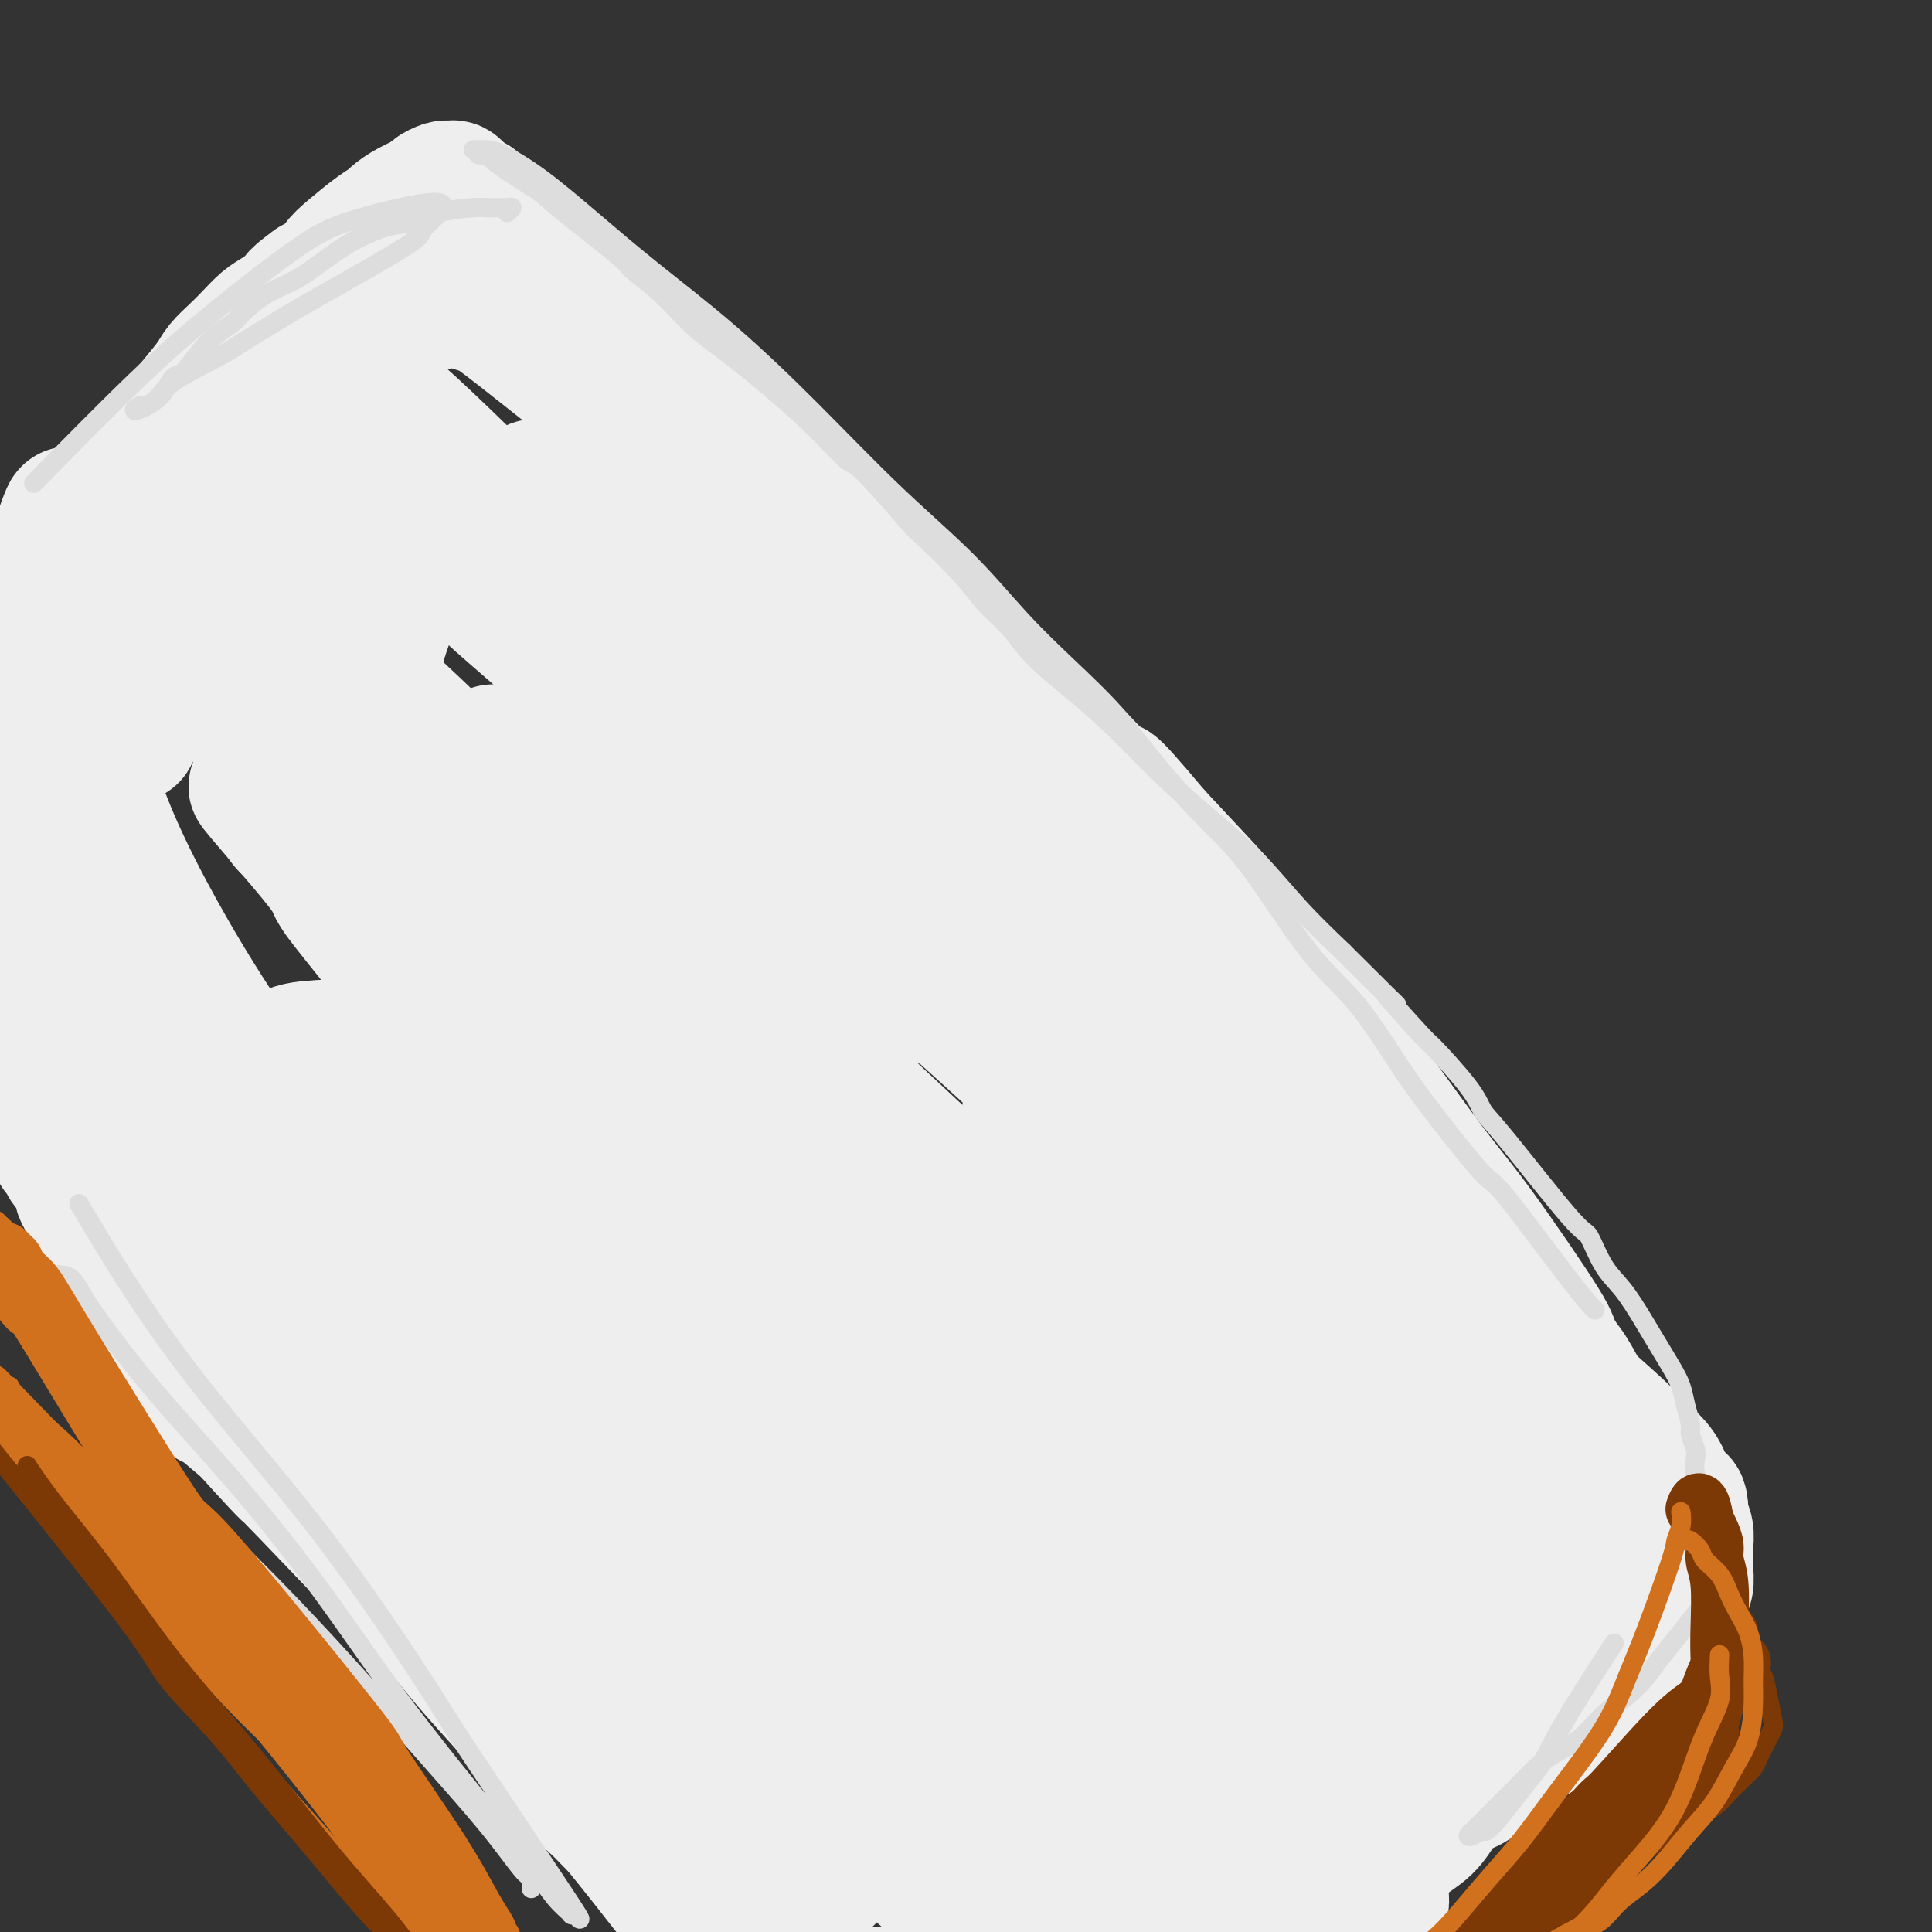 <svg viewBox='0 0 400 400' version='1.1' xmlns='http://www.w3.org/2000/svg' xmlns:xlink='http://www.w3.org/1999/xlink'><rect x="0" y="0" width="400" height="400" fill="#333333" stroke="none"/><g fill='none' stroke='#EEEEEE' stroke-width='28' stroke-linecap='round' stroke-linejoin='round'><path d='M164,118c0.291,0.403 0.582,0.806 1,1c0.418,0.194 0.962,0.180 2,1c1.038,0.820 2.569,2.473 8,7c5.431,4.527 14.761,11.927 21,17c6.239,5.073 9.386,7.819 14,12c4.614,4.181 10.695,9.799 14,13c3.305,3.201 3.834,3.986 7,7c3.166,3.014 8.969,8.258 12,11c3.031,2.742 3.292,2.983 5,5c1.708,2.017 4.865,5.808 8,9c3.135,3.192 6.247,5.783 9,9c2.753,3.217 5.145,7.060 8,10c2.855,2.940 6.173,4.977 10,9c3.827,4.023 8.162,10.030 11,14c2.838,3.970 4.180,5.902 6,8c1.820,2.098 4.118,4.363 6,7c1.882,2.637 3.346,5.645 5,8c1.654,2.355 3.497,4.057 5,6c1.503,1.943 2.666,4.126 4,6c1.334,1.874 2.837,3.439 4,5c1.163,1.561 1.984,3.118 3,5c1.016,1.882 2.226,4.090 3,6c0.774,1.910 1.110,3.523 2,5c0.890,1.477 2.332,2.818 3,4c0.668,1.182 0.560,2.203 1,3c0.440,0.797 1.427,1.368 2,2c0.573,0.632 0.731,1.324 1,2c0.269,0.676 0.648,1.336 1,2c0.352,0.664 0.676,1.332 1,2'/><path d='M341,314c2.564,5.148 0.473,2.519 0,2c-0.473,-0.519 0.673,1.073 1,2c0.327,0.927 -0.165,1.188 0,2c0.165,0.812 0.988,2.174 1,3c0.012,0.826 -0.786,1.117 -1,2c-0.214,0.883 0.155,2.359 0,3c-0.155,0.641 -0.833,0.447 -2,2c-1.167,1.553 -2.821,4.854 -4,7c-1.179,2.146 -1.883,3.137 -3,4c-1.117,0.863 -2.647,1.599 -4,3c-1.353,1.401 -2.529,3.466 -4,5c-1.471,1.534 -3.236,2.536 -5,4c-1.764,1.464 -3.525,3.389 -5,5c-1.475,1.611 -2.664,2.907 -4,4c-1.336,1.093 -2.819,1.983 -4,3c-1.181,1.017 -2.060,2.160 -3,3c-0.940,0.840 -1.943,1.377 -3,2c-1.057,0.623 -2.170,1.333 -3,2c-0.830,0.667 -1.378,1.292 -2,2c-0.622,0.708 -1.318,1.500 -2,2c-0.682,0.500 -1.350,0.708 -2,1c-0.650,0.292 -1.283,0.669 -2,1c-0.717,0.331 -1.518,0.616 -2,1c-0.482,0.384 -0.646,0.868 -1,1c-0.354,0.132 -0.899,-0.088 -1,0c-0.101,0.088 0.242,0.485 0,1c-0.242,0.515 -1.069,1.147 -1,1c0.069,-0.147 1.035,-1.074 2,-2'/><path d='M287,380c0.385,-0.446 0.349,-0.560 1,-1c0.651,-0.440 1.989,-1.204 3,-2c1.011,-0.796 1.695,-1.623 3,-3c1.305,-1.377 3.231,-3.306 5,-5c1.769,-1.694 3.381,-3.155 5,-5c1.619,-1.845 3.244,-4.074 5,-6c1.756,-1.926 3.643,-3.548 5,-5c1.357,-1.452 2.183,-2.733 4,-5c1.817,-2.267 4.623,-5.518 6,-7c1.377,-1.482 1.325,-1.194 2,-2c0.675,-0.806 2.079,-2.704 3,-4c0.921,-1.296 1.360,-1.988 2,-3c0.640,-1.012 1.482,-2.342 2,-3c0.518,-0.658 0.714,-0.643 1,-1c0.286,-0.357 0.664,-1.086 1,-2c0.336,-0.914 0.631,-2.015 1,-3c0.369,-0.985 0.813,-1.855 1,-3c0.187,-1.145 0.119,-2.563 0,-4c-0.119,-1.437 -0.287,-2.891 -1,-5c-0.713,-2.109 -1.970,-4.872 -3,-8c-1.030,-3.128 -1.833,-6.619 -4,-11c-2.167,-4.381 -5.698,-9.651 -7,-12c-1.302,-2.349 -0.375,-1.778 -3,-6c-2.625,-4.222 -8.801,-13.239 -13,-19c-4.199,-5.761 -6.421,-8.268 -10,-13c-3.579,-4.732 -8.516,-11.689 -11,-15c-2.484,-3.311 -2.517,-2.976 -6,-7c-3.483,-4.024 -10.418,-12.409 -15,-18c-4.582,-5.591 -6.810,-8.390 -8,-10c-1.190,-1.610 -1.340,-2.031 -4,-5c-2.660,-2.969 -7.830,-8.484 -13,-14'/><path d='M239,173c-11.932,-14.244 -8.262,-8.855 -9,-9c-0.738,-0.145 -5.883,-5.823 -10,-10c-4.117,-4.177 -7.205,-6.853 -11,-10c-3.795,-3.147 -8.296,-6.764 -10,-8c-1.704,-1.236 -0.610,-0.091 -5,-4c-4.390,-3.909 -14.265,-12.874 -18,-16c-3.735,-3.126 -1.329,-0.415 -4,-3c-2.671,-2.585 -10.420,-10.467 -14,-14c-3.580,-3.533 -2.991,-2.718 -3,-3c-0.009,-0.282 -0.616,-1.662 -2,-3c-1.384,-1.338 -3.545,-2.634 -5,-4c-1.455,-1.366 -2.203,-2.804 -3,-4c-0.797,-1.196 -1.642,-2.152 -3,-3c-1.358,-0.848 -3.229,-1.588 -4,-2c-0.771,-0.412 -0.444,-0.496 -1,-1c-0.556,-0.504 -1.997,-1.429 -3,-2c-1.003,-0.571 -1.568,-0.788 -2,-1c-0.432,-0.212 -0.730,-0.419 -1,-1c-0.270,-0.581 -0.511,-1.536 -1,-2c-0.489,-0.464 -1.224,-0.438 -2,-1c-0.776,-0.562 -1.591,-1.711 -2,-2c-0.409,-0.289 -0.410,0.284 -1,0c-0.590,-0.284 -1.768,-1.423 -2,-2c-0.232,-0.577 0.482,-0.591 0,-1c-0.482,-0.409 -2.160,-1.213 -3,-2c-0.840,-0.787 -0.841,-1.556 -1,-2c-0.159,-0.444 -0.476,-0.562 -1,-1c-0.524,-0.438 -1.257,-1.195 -2,-2c-0.743,-0.805 -1.498,-1.659 -2,-2c-0.502,-0.341 -0.751,-0.171 -1,0'/><path d='M113,58c-19.770,-18.069 -6.196,-5.740 -2,-2c4.196,3.740 -0.987,-1.109 -3,-3c-2.013,-1.891 -0.855,-0.823 -1,-1c-0.145,-0.177 -1.592,-1.601 -2,-2c-0.408,-0.399 0.224,0.225 0,0c-0.224,-0.225 -1.302,-1.298 -2,-2c-0.698,-0.702 -1.014,-1.032 -1,-1c0.014,0.032 0.358,0.425 0,0c-0.358,-0.425 -1.419,-1.668 -2,-2c-0.581,-0.332 -0.680,0.248 -1,0c-0.320,-0.248 -0.859,-1.324 -1,-2c-0.141,-0.676 0.116,-0.951 0,-1c-0.116,-0.049 -0.605,0.127 -1,0c-0.395,-0.127 -0.698,-0.555 -1,-1c-0.302,-0.445 -0.605,-0.905 -1,-1c-0.395,-0.095 -0.884,0.174 -1,0c-0.116,-0.174 0.140,-0.790 0,-1c-0.140,-0.210 -0.677,-0.012 -1,0c-0.323,0.012 -0.433,-0.162 -1,0c-0.567,0.162 -1.590,0.659 -2,1c-0.410,0.341 -0.208,0.526 -1,1c-0.792,0.474 -2.578,1.236 -4,2c-1.422,0.764 -2.479,1.531 -3,2c-0.521,0.469 -0.504,0.639 -1,1c-0.496,0.361 -1.503,0.912 -3,2c-1.497,1.088 -3.484,2.714 -5,4c-1.516,1.286 -2.562,2.231 -3,3c-0.438,0.769 -0.268,1.363 -1,2c-0.732,0.637 -2.366,1.319 -4,2'/><path d='M65,59c-4.961,3.614 -2.865,2.648 -3,3c-0.135,0.352 -2.502,2.023 -4,3c-1.498,0.977 -2.129,1.260 -3,2c-0.871,0.740 -1.983,1.936 -3,3c-1.017,1.064 -1.941,1.995 -3,3c-1.059,1.005 -2.254,2.085 -3,3c-0.746,0.915 -1.045,1.664 -2,3c-0.955,1.336 -2.567,3.260 -4,5c-1.433,1.740 -2.688,3.297 -3,4c-0.312,0.703 0.319,0.552 0,1c-0.319,0.448 -1.588,1.495 -2,2c-0.412,0.505 0.032,0.466 0,1c-0.032,0.534 -0.541,1.639 -1,2c-0.459,0.361 -0.867,-0.022 -1,0c-0.133,0.022 0.008,0.448 0,1c-0.008,0.552 -0.167,1.229 0,1c0.167,-0.229 0.658,-1.365 1,-2c0.342,-0.635 0.536,-0.771 1,-1c0.464,-0.229 1.200,-0.553 2,-1c0.800,-0.447 1.664,-1.017 3,-2c1.336,-0.983 3.143,-2.378 5,-4c1.857,-1.622 3.763,-3.471 6,-5c2.237,-1.529 4.806,-2.740 7,-4c2.194,-1.260 4.014,-2.570 6,-4c1.986,-1.430 4.139,-2.980 6,-4c1.861,-1.020 3.431,-1.510 5,-2'/><path d='M75,67c7.513,-4.581 5.796,-2.534 6,-2c0.204,0.534 2.329,-0.446 4,-1c1.671,-0.554 2.887,-0.681 4,-1c1.113,-0.319 2.121,-0.829 3,-1c0.879,-0.171 1.627,-0.003 2,0c0.373,0.003 0.371,-0.159 1,0c0.629,0.159 1.891,0.640 3,1c1.109,0.360 2.066,0.598 3,1c0.934,0.402 1.846,0.969 7,5c5.154,4.031 14.551,11.527 24,19c9.449,7.473 18.952,14.924 28,23c9.048,8.076 17.642,16.776 26,26c8.358,9.224 16.482,18.972 24,28c7.518,9.028 14.431,17.336 21,26c6.569,8.664 12.793,17.682 19,26c6.207,8.318 12.398,15.935 18,23c5.602,7.065 10.614,13.578 15,19c4.386,5.422 8.145,9.753 11,13c2.855,3.247 4.805,5.412 7,8c2.195,2.588 4.634,5.600 6,7c1.366,1.400 1.660,1.188 3,3c1.340,1.812 3.727,5.649 5,8c1.273,2.351 1.434,3.216 2,4c0.566,0.784 1.539,1.488 2,2c0.461,0.512 0.411,0.834 0,1c-0.411,0.166 -1.183,0.176 -3,-1c-1.817,-1.176 -4.680,-3.539 -10,-9c-5.320,-5.461 -13.096,-14.020 -22,-23c-8.904,-8.980 -18.936,-18.379 -29,-28c-10.064,-9.621 -20.161,-19.463 -29,-28c-8.839,-8.537 -16.419,-15.768 -24,-23'/><path d='M202,193c-21.612,-20.374 -17.141,-15.810 -17,-16c0.141,-0.190 -4.047,-5.134 -6,-7c-1.953,-1.866 -1.671,-0.654 -1,0c0.671,0.654 1.731,0.751 4,3c2.269,2.249 5.747,6.652 12,13c6.253,6.348 15.279,14.643 25,24c9.721,9.357 20.135,19.776 31,31c10.865,11.224 22.181,23.254 31,33c8.819,9.746 15.141,17.207 21,25c5.859,7.793 11.257,15.916 13,19c1.743,3.084 -0.167,1.129 -2,0c-1.833,-1.129 -3.589,-1.432 -6,-3c-2.411,-1.568 -5.478,-4.402 -10,-9c-4.522,-4.598 -10.499,-10.961 -17,-17c-6.501,-6.039 -13.525,-11.753 -21,-19c-7.475,-7.247 -15.399,-16.028 -20,-20c-4.601,-3.972 -5.878,-3.136 -10,-6c-4.122,-2.864 -11.089,-9.430 -14,-12c-2.911,-2.570 -1.766,-1.146 -1,0c0.766,1.146 1.153,2.013 3,4c1.847,1.987 5.152,5.094 11,11c5.848,5.906 14.237,14.610 23,23c8.763,8.390 17.898,16.467 26,26c8.102,9.533 15.169,20.524 19,26c3.831,5.476 4.425,5.438 6,8c1.575,2.562 4.129,7.725 5,10c0.871,2.275 0.058,1.661 -1,1c-1.058,-0.661 -2.362,-1.370 -6,-4c-3.638,-2.630 -9.611,-7.180 -15,-12c-5.389,-4.820 -10.195,-9.910 -15,-15'/><path d='M270,310c-9.016,-7.464 -13.056,-11.123 -18,-16c-4.944,-4.877 -10.791,-10.971 -16,-16c-5.209,-5.029 -9.780,-8.993 -12,-11c-2.220,-2.007 -2.090,-2.056 -2,-2c0.090,0.056 0.138,0.218 1,1c0.862,0.782 2.537,2.184 6,5c3.463,2.816 8.712,7.047 19,17c10.288,9.953 25.613,25.628 33,33c7.387,7.372 6.836,6.442 10,10c3.164,3.558 10.045,11.604 14,16c3.955,4.396 4.985,5.143 5,6c0.015,0.857 -0.986,1.826 -2,2c-1.014,0.174 -2.040,-0.445 -7,-4c-4.960,-3.555 -13.852,-10.046 -19,-14c-5.148,-3.954 -6.550,-5.369 -11,-9c-4.450,-3.631 -11.947,-9.476 -24,-18c-12.053,-8.524 -28.662,-19.728 -36,-25c-7.338,-5.272 -5.406,-4.612 -7,-5c-1.594,-0.388 -6.713,-1.824 -9,-3c-2.287,-1.176 -1.740,-2.091 0,0c1.740,2.091 4.675,7.187 6,9c1.325,1.813 1.040,0.341 7,7c5.960,6.659 18.164,21.447 27,31c8.836,9.553 14.305,13.871 19,19c4.695,5.129 8.615,11.071 11,15c2.385,3.929 3.233,5.846 4,7c0.767,1.154 1.453,1.547 1,1c-0.453,-0.547 -2.045,-2.032 -2,-2c0.045,0.032 1.727,1.581 -1,-2c-2.727,-3.581 -9.864,-12.290 -17,-21'/><path d='M250,341c-3.774,-4.762 -3.710,-4.668 -8,-9c-4.290,-4.332 -12.935,-13.089 -21,-21c-8.065,-7.911 -15.551,-14.975 -22,-21c-6.449,-6.025 -11.862,-11.012 -15,-14c-3.138,-2.988 -4.001,-3.977 -4,-4c0.001,-0.023 0.865,0.920 3,3c2.135,2.080 5.540,5.298 12,12c6.460,6.702 15.974,16.890 26,27c10.026,10.110 20.564,20.144 29,30c8.436,9.856 14.770,19.535 20,27c5.230,7.465 9.357,12.717 12,16c2.643,3.283 3.804,4.598 4,6c0.196,1.402 -0.573,2.893 -2,3c-1.427,0.107 -3.513,-1.169 -6,-3c-2.487,-1.831 -5.375,-4.218 -11,-9c-5.625,-4.782 -13.986,-11.960 -22,-19c-8.014,-7.040 -15.682,-13.942 -24,-22c-8.318,-8.058 -17.287,-17.272 -27,-26c-9.713,-8.728 -20.172,-16.970 -29,-24c-8.828,-7.030 -16.027,-12.847 -20,-16c-3.973,-3.153 -4.721,-3.643 -5,-4c-0.279,-0.357 -0.089,-0.581 1,0c1.089,0.581 3.075,1.966 7,5c3.925,3.034 9.787,7.717 17,14c7.213,6.283 15.778,14.165 25,23c9.222,8.835 19.102,18.622 27,28c7.898,9.378 13.815,18.347 18,25c4.185,6.653 6.637,10.989 8,13c1.363,2.011 1.636,1.695 1,1c-0.636,-0.695 -2.182,-1.770 -5,-4c-2.818,-2.230 -6.909,-5.615 -11,-9'/><path d='M228,369c-5.835,-5.273 -12.924,-12.457 -21,-20c-8.076,-7.543 -17.141,-15.445 -26,-23c-8.859,-7.555 -17.514,-14.765 -24,-20c-6.486,-5.235 -10.804,-8.497 -13,-10c-2.196,-1.503 -2.270,-1.248 -3,-2c-0.730,-0.752 -2.116,-2.513 0,-1c2.116,1.513 7.735,6.299 11,9c3.265,2.701 4.176,3.317 8,6c3.824,2.683 10.562,7.433 19,15c8.438,7.567 18.576,17.950 25,25c6.424,7.050 9.134,10.766 11,13c1.866,2.234 2.887,2.986 3,3c0.113,0.014 -0.682,-0.710 -1,-1c-0.318,-0.290 -0.159,-0.145 0,0'/><path d='M285,364c0.118,0.773 0.236,1.546 0,2c-0.236,0.454 -0.824,0.590 -1,1c-0.176,0.410 0.062,1.095 0,2c-0.062,0.905 -0.424,2.031 -1,3c-0.576,0.969 -1.366,1.783 -2,3c-0.634,1.217 -1.113,2.839 -2,4c-0.887,1.161 -2.184,1.861 -3,3c-0.816,1.139 -1.151,2.717 -2,4c-0.849,1.283 -2.211,2.270 -3,3c-0.789,0.730 -1.005,1.203 -2,2c-0.995,0.797 -2.768,1.919 -4,3c-1.232,1.081 -1.923,2.120 -3,3c-1.077,0.880 -2.542,1.602 -4,2c-1.458,0.398 -2.910,0.474 -4,1c-1.090,0.526 -1.819,1.504 -3,2c-1.181,0.496 -2.814,0.510 -4,1c-1.186,0.490 -1.925,1.456 -3,2c-1.075,0.544 -2.486,0.667 -4,1c-1.514,0.333 -3.131,0.878 -4,1c-0.869,0.122 -0.991,-0.177 -2,0c-1.009,0.177 -2.904,0.832 -4,1c-1.096,0.168 -1.393,-0.151 -2,0c-0.607,0.151 -1.525,0.772 -2,1c-0.475,0.228 -0.509,0.064 -1,0c-0.491,-0.064 -1.441,-0.027 -2,0c-0.559,0.027 -0.727,0.046 -1,0c-0.273,-0.046 -0.649,-0.156 -1,0c-0.351,0.156 -0.675,0.578 -1,1'/><path d='M220,410c-6.719,2.007 -2.518,0.524 -1,0c1.518,-0.524 0.351,-0.088 0,0c-0.351,0.088 0.112,-0.173 0,0c-0.112,0.173 -0.801,0.779 -1,1c-0.199,0.221 0.090,0.056 0,0c-0.090,-0.056 -0.560,-0.005 -1,0c-0.440,0.005 -0.849,-0.037 -1,0c-0.151,0.037 -0.043,0.153 0,0c0.043,-0.153 0.022,-0.577 0,-1'/><path d='M216,410c-0.866,0.000 -1.031,0.000 -1,0c0.031,0.000 0.260,-0.000 0,0c-0.260,0.000 -1.008,0.000 -1,0c0.008,0.000 0.771,0.000 1,0c0.229,0.000 -0.078,0.000 0,0c0.078,0.000 0.539,0.000 1,0'/><path d='M216,410c0.016,0.223 0.056,0.781 0,1c-0.056,0.219 -0.207,0.097 0,0c0.207,-0.097 0.774,-0.171 1,0c0.226,0.171 0.113,0.585 0,1'/><path d='M217,412c0.393,0.293 0.875,0.026 1,0c0.125,-0.026 -0.106,0.189 0,0c0.106,-0.189 0.549,-0.782 1,-1c0.451,-0.218 0.908,-0.059 1,0c0.092,0.059 -0.182,0.020 0,0c0.182,-0.020 0.819,-0.019 1,0c0.181,0.019 -0.096,0.057 0,0c0.096,-0.057 0.564,-0.208 1,0c0.436,0.208 0.839,0.774 1,1c0.161,0.226 0.081,0.113 0,0'/><path d='M223,412c1.118,-0.047 0.911,-0.165 1,0c0.089,0.165 0.472,0.611 1,1c0.528,0.389 1.201,0.720 2,1c0.799,0.280 1.725,0.509 3,1c1.275,0.491 2.898,1.243 4,2c1.102,0.757 1.683,1.519 4,2c2.317,0.481 6.369,0.680 8,1c1.631,0.320 0.842,0.762 1,1c0.158,0.238 1.264,0.271 2,0c0.736,-0.271 1.100,-0.846 2,-1c0.900,-0.154 2.334,0.112 3,0c0.666,-0.112 0.563,-0.604 1,-1c0.437,-0.396 1.412,-0.698 2,-1c0.588,-0.302 0.788,-0.606 1,-1c0.212,-0.394 0.437,-0.879 1,-1c0.563,-0.121 1.465,0.123 2,0c0.535,-0.123 0.705,-0.611 1,-1c0.295,-0.389 0.717,-0.678 1,-1c0.283,-0.322 0.428,-0.676 1,-1c0.572,-0.324 1.572,-0.619 2,-1c0.428,-0.381 0.283,-0.849 1,-2c0.717,-1.151 2.295,-2.985 3,-4c0.705,-1.015 0.536,-1.211 1,-2c0.464,-0.789 1.562,-2.171 2,-3c0.438,-0.829 0.217,-1.106 1,-2c0.783,-0.894 2.571,-2.405 4,-4c1.429,-1.595 2.500,-3.276 3,-4c0.500,-0.724 0.429,-0.493 1,-1c0.571,-0.507 1.786,-1.754 3,-3'/><path d='M285,387c3.911,-4.664 4.688,-4.825 5,-5c0.312,-0.175 0.160,-0.364 1,-1c0.840,-0.636 2.674,-1.720 4,-3c1.326,-1.280 2.144,-2.756 3,-4c0.856,-1.244 1.749,-2.257 3,-3c1.251,-0.743 2.860,-1.215 4,-2c1.140,-0.785 1.810,-1.883 3,-3c1.190,-1.117 2.899,-2.252 4,-3c1.101,-0.748 1.593,-1.107 3,-2c1.407,-0.893 3.728,-2.320 5,-3c1.272,-0.680 1.495,-0.614 2,-1c0.505,-0.386 1.294,-1.224 2,-2c0.706,-0.776 1.330,-1.488 2,-2c0.670,-0.512 1.387,-0.822 2,-1c0.613,-0.178 1.123,-0.222 2,-1c0.877,-0.778 2.121,-2.290 3,-3c0.879,-0.710 1.391,-0.618 2,-1c0.609,-0.382 1.313,-1.237 2,-2c0.687,-0.763 1.358,-1.432 2,-2c0.642,-0.568 1.257,-1.034 2,-2c0.743,-0.966 1.614,-2.432 2,-3c0.386,-0.568 0.285,-0.238 1,-1c0.715,-0.762 2.244,-2.617 3,-4c0.756,-1.383 0.738,-2.295 1,-3c0.262,-0.705 0.803,-1.204 1,-2c0.197,-0.796 0.049,-1.890 0,-3c-0.049,-1.110 0.001,-2.237 0,-3c-0.001,-0.763 -0.052,-1.163 0,-2c0.052,-0.837 0.206,-2.110 0,-3c-0.206,-0.890 -0.773,-1.397 -1,-2c-0.227,-0.603 -0.113,-1.301 0,-2'/><path d='M348,313c-0.122,-2.951 -0.428,-1.828 -1,-2c-0.572,-0.172 -1.411,-1.640 -2,-3c-0.589,-1.360 -0.927,-2.611 -2,-4c-1.073,-1.389 -2.880,-2.917 -4,-4c-1.120,-1.083 -1.554,-1.721 -4,-4c-2.446,-2.279 -6.906,-6.200 -9,-8c-2.094,-1.800 -1.824,-1.481 -3,-3c-1.176,-1.519 -3.799,-4.877 -6,-7c-2.201,-2.123 -3.979,-3.013 -8,-6c-4.021,-2.987 -10.284,-8.073 -13,-10c-2.716,-1.927 -1.886,-0.696 -5,-2c-3.114,-1.304 -10.172,-5.143 -15,-8c-4.828,-2.857 -7.425,-4.734 -9,-6c-1.575,-1.266 -2.127,-1.922 -4,-3c-1.873,-1.078 -5.066,-2.577 -9,-5c-3.934,-2.423 -8.607,-5.770 -12,-8c-3.393,-2.230 -5.504,-3.342 -8,-5c-2.496,-1.658 -5.376,-3.860 -7,-5c-1.624,-1.140 -1.991,-1.217 -3,-2c-1.009,-0.783 -2.659,-2.273 -4,-3c-1.341,-0.727 -2.371,-0.691 -3,-1c-0.629,-0.309 -0.857,-0.962 -1,-1c-0.143,-0.038 -0.203,0.539 0,1c0.203,0.461 0.668,0.806 1,1c0.332,0.194 0.531,0.236 1,1c0.469,0.764 1.209,2.249 3,4c1.791,1.751 4.635,3.768 8,8c3.365,4.232 7.252,10.678 15,23c7.748,12.322 19.357,30.521 25,40c5.643,9.479 5.322,10.240 5,11'/><path d='M274,302c6.507,12.817 7.773,19.358 7,26c-0.773,6.642 -3.585,13.383 -6,16c-2.415,2.617 -4.434,1.108 -8,-1c-3.566,-2.108 -8.680,-4.816 -16,-10c-7.320,-5.184 -16.846,-12.844 -26,-21c-9.154,-8.156 -17.935,-16.809 -26,-25c-8.065,-8.191 -15.416,-15.919 -21,-23c-5.584,-7.081 -9.403,-13.513 -12,-18c-2.597,-4.487 -3.971,-7.027 -5,-9c-1.029,-1.973 -1.713,-3.378 -2,-4c-0.287,-0.622 -0.177,-0.460 0,0c0.177,0.460 0.422,1.217 1,2c0.578,0.783 1.489,1.593 2,2c0.511,0.407 0.624,0.413 9,13c8.376,12.587 25.017,37.756 33,50c7.983,12.244 7.308,11.564 11,19c3.692,7.436 11.753,22.987 16,32c4.247,9.013 4.682,11.486 5,13c0.318,1.514 0.519,2.069 0,2c-0.519,-0.069 -1.758,-0.761 -3,-1c-1.242,-0.239 -2.488,-0.026 -4,-1c-1.512,-0.974 -3.289,-3.135 -4,-4c-0.711,-0.865 -0.355,-0.432 0,0'/><path d='M244,379c-0.344,0.379 -0.688,0.757 -1,1c-0.312,0.243 -0.593,0.350 -1,1c-0.407,0.650 -0.941,1.844 -2,3c-1.059,1.156 -2.644,2.273 -4,4c-1.356,1.727 -2.485,4.062 -4,6c-1.515,1.938 -3.418,3.478 -5,5c-1.582,1.522 -2.843,3.025 -4,4c-1.157,0.975 -2.211,1.423 -3,2c-0.789,0.577 -1.315,1.283 -2,2c-0.685,0.717 -1.530,1.446 -2,2c-0.470,0.554 -0.566,0.932 -1,1c-0.434,0.068 -1.207,-0.174 -2,0c-0.793,0.174 -1.606,0.765 -2,1c-0.394,0.235 -0.370,0.116 -1,0c-0.630,-0.116 -1.916,-0.227 -3,0c-1.084,0.227 -1.966,0.793 -3,1c-1.034,0.207 -2.219,0.054 -3,0c-0.781,-0.054 -1.157,-0.011 -2,0c-0.843,0.011 -2.151,-0.011 -3,0c-0.849,0.011 -1.239,0.056 -2,0c-0.761,-0.056 -1.895,-0.211 -3,0c-1.105,0.211 -2.183,0.789 -3,1c-0.817,0.211 -1.375,0.057 -2,0c-0.625,-0.057 -1.318,-0.015 -2,0c-0.682,0.015 -1.352,0.004 -2,0c-0.648,-0.004 -1.273,-0.001 -2,0c-0.727,0.001 -1.556,0.000 -2,0c-0.444,-0.000 -0.504,-0.000 -1,0c-0.496,0.000 -1.427,0.000 -2,0c-0.573,-0.000 -0.786,-0.000 -1,0'/><path d='M174,413c-6.693,0.600 -2.426,0.101 -1,0c1.426,-0.101 0.011,0.198 -1,0c-1.011,-0.198 -1.620,-0.891 -2,-1c-0.380,-0.109 -0.533,0.367 -1,0c-0.467,-0.367 -1.249,-1.576 -2,-2c-0.751,-0.424 -1.470,-0.064 -2,0c-0.530,0.064 -0.870,-0.170 -2,-1c-1.130,-0.830 -3.050,-2.257 -4,-3c-0.950,-0.743 -0.930,-0.804 -1,-1c-0.070,-0.196 -0.232,-0.529 -1,-1c-0.768,-0.471 -2.144,-1.081 -3,-2c-0.856,-0.919 -1.193,-2.148 -2,-3c-0.807,-0.852 -2.085,-1.327 -3,-2c-0.915,-0.673 -1.466,-1.545 -3,-3c-1.534,-1.455 -4.049,-3.492 -6,-5c-1.951,-1.508 -3.337,-2.486 -4,-3c-0.663,-0.514 -0.604,-0.564 -1,-1c-0.396,-0.436 -1.246,-1.257 -2,-2c-0.754,-0.743 -1.412,-1.408 -2,-2c-0.588,-0.592 -1.105,-1.110 -2,-2c-0.895,-0.890 -2.167,-2.150 -3,-3c-0.833,-0.850 -1.228,-1.288 -2,-2c-0.772,-0.712 -1.922,-1.698 -3,-3c-1.078,-1.302 -2.084,-2.921 -3,-4c-0.916,-1.079 -1.740,-1.619 -4,-4c-2.260,-2.381 -5.955,-6.603 -9,-10c-3.045,-3.397 -5.442,-5.971 -8,-9c-2.558,-3.029 -5.279,-6.515 -8,-10'/><path d='M89,334c-8.860,-9.799 -7.512,-8.296 -8,-9c-0.488,-0.704 -2.814,-3.614 -4,-5c-1.186,-1.386 -1.232,-1.247 -4,-4c-2.768,-2.753 -8.256,-8.397 -12,-12c-3.744,-3.603 -5.743,-5.166 -8,-7c-2.257,-1.834 -4.773,-3.940 -6,-5c-1.227,-1.060 -1.165,-1.073 -2,-2c-0.835,-0.927 -2.565,-2.769 -3,-3c-0.435,-0.231 0.427,1.148 1,2c0.573,0.852 0.859,1.178 1,1c0.141,-0.178 0.138,-0.861 5,3c4.862,3.861 14.589,12.266 21,18c6.411,5.734 9.504,8.796 15,15c5.496,6.204 13.394,15.548 17,20c3.606,4.452 2.920,4.012 8,10c5.080,5.988 15.925,18.405 21,24c5.075,5.595 4.381,4.369 6,6c1.619,1.631 5.553,6.119 9,10c3.447,3.881 6.409,7.155 9,10c2.591,2.845 4.812,5.261 7,8c2.188,2.739 4.343,5.800 6,8c1.657,2.200 2.817,3.537 4,5c1.183,1.463 2.389,3.052 3,4c0.611,0.948 0.626,1.255 1,2c0.374,0.745 1.107,1.927 1,2c-0.107,0.073 -1.053,-0.964 -2,-2'/><path d='M175,433c-0.456,-0.545 -0.596,-0.907 -2,-2c-1.404,-1.093 -4.073,-2.915 -8,-7c-3.927,-4.085 -9.112,-10.432 -12,-14c-2.888,-3.568 -3.478,-4.358 -7,-9c-3.522,-4.642 -9.975,-13.137 -18,-23c-8.025,-9.863 -17.620,-21.096 -23,-27c-5.380,-5.904 -6.544,-6.480 -14,-14c-7.456,-7.520 -21.205,-21.983 -27,-28c-5.795,-6.017 -3.637,-3.589 -5,-5c-1.363,-1.411 -6.246,-6.663 -10,-11c-3.754,-4.337 -6.379,-7.760 -9,-11c-2.621,-3.240 -5.237,-6.296 -7,-9c-1.763,-2.704 -2.673,-5.057 -4,-7c-1.327,-1.943 -3.073,-3.475 -4,-5c-0.927,-1.525 -1.036,-3.041 -2,-5c-0.964,-1.959 -2.783,-4.360 -4,-6c-1.217,-1.640 -1.832,-2.518 -2,-3c-0.168,-0.482 0.110,-0.567 0,-1c-0.110,-0.433 -0.608,-1.216 -1,-2c-0.392,-0.784 -0.678,-1.571 -1,-2c-0.322,-0.429 -0.678,-0.500 -1,-1c-0.322,-0.500 -0.608,-1.429 -1,-2c-0.392,-0.571 -0.890,-0.783 -1,-1c-0.110,-0.217 0.167,-0.440 0,-1c-0.167,-0.560 -0.777,-1.457 -1,-2c-0.223,-0.543 -0.060,-0.733 0,-1c0.060,-0.267 0.016,-0.610 0,-1c-0.016,-0.390 -0.005,-0.826 0,-1c0.005,-0.174 0.002,-0.087 0,0'/><path d='M11,232c-4.469,-7.913 -1.142,-2.695 0,-1c1.142,1.695 0.098,-0.134 0,-1c-0.098,-0.866 0.749,-0.769 1,-1c0.251,-0.231 -0.096,-0.790 0,-1c0.096,-0.210 0.635,-0.072 1,0c0.365,0.072 0.558,0.079 1,0c0.442,-0.079 1.135,-0.244 2,0c0.865,0.244 1.902,0.896 2,1c0.098,0.104 -0.742,-0.339 -1,-1c-0.258,-0.661 0.068,-1.539 0,-2c-0.068,-0.461 -0.528,-0.506 -1,-1c-0.472,-0.494 -0.956,-1.439 -1,-2c-0.044,-0.561 0.353,-0.740 0,-2c-0.353,-1.260 -1.457,-3.600 -2,-5c-0.543,-1.400 -0.526,-1.859 -1,-3c-0.474,-1.141 -1.440,-2.966 -2,-4c-0.560,-1.034 -0.714,-1.279 -1,-2c-0.286,-0.721 -0.704,-1.918 -1,-3c-0.296,-1.082 -0.472,-2.048 -1,-3c-0.528,-0.952 -1.409,-1.889 -2,-3c-0.591,-1.111 -0.890,-2.397 -1,-3c-0.110,-0.603 -0.029,-0.523 0,-1c0.029,-0.477 0.008,-1.512 0,-2c-0.008,-0.488 -0.002,-0.430 0,-1c0.002,-0.570 0.001,-1.769 0,-3c-0.001,-1.231 -0.000,-2.495 0,-4c0.000,-1.505 0.000,-3.253 0,-5'/><path d='M4,179c0.016,-3.773 0.057,-5.206 0,-7c-0.057,-1.794 -0.212,-3.950 0,-6c0.212,-2.050 0.793,-3.993 1,-6c0.207,-2.007 0.041,-4.078 0,-6c-0.041,-1.922 0.042,-3.696 0,-5c-0.042,-1.304 -0.208,-2.139 0,-4c0.208,-1.861 0.792,-4.749 1,-6c0.208,-1.251 0.042,-0.865 0,-1c-0.042,-0.135 0.040,-0.793 0,-2c-0.040,-1.207 -0.203,-2.965 0,-4c0.203,-1.035 0.772,-1.349 1,-2c0.228,-0.651 0.117,-1.640 0,-2c-0.117,-0.360 -0.239,-0.092 0,-1c0.239,-0.908 0.838,-2.991 1,-4c0.162,-1.009 -0.115,-0.942 0,-1c0.115,-0.058 0.622,-0.239 1,-1c0.378,-0.761 0.627,-2.100 1,-3c0.373,-0.900 0.869,-1.359 1,-2c0.131,-0.641 -0.105,-1.463 0,-2c0.105,-0.537 0.550,-0.789 1,-1c0.450,-0.211 0.905,-0.381 1,-1c0.095,-0.619 -0.171,-1.686 0,-2c0.171,-0.314 0.778,0.126 1,0c0.222,-0.126 0.060,-0.817 0,-1c-0.060,-0.183 -0.016,0.143 0,0c0.016,-0.143 0.005,-0.755 0,-1c-0.005,-0.245 -0.002,-0.122 0,0'/><path d='M14,108c1.060,-3.517 -0.289,-0.310 -1,2c-0.711,2.310 -0.783,3.723 -1,4c-0.217,0.277 -0.579,-0.583 -2,7c-1.421,7.583 -3.901,23.609 -5,33c-1.099,9.391 -0.817,12.147 -1,14c-0.183,1.853 -0.830,2.803 -1,3c-0.170,0.197 0.138,-0.358 0,1c-0.138,1.358 -0.723,4.628 -1,6c-0.277,1.372 -0.246,0.846 0,1c0.246,0.154 0.706,0.987 1,2c0.294,1.013 0.420,2.206 1,4c0.580,1.794 1.613,4.190 2,6c0.387,1.810 0.128,3.034 7,13c6.872,9.966 20.874,28.674 27,37c6.126,8.326 4.374,6.269 7,9c2.626,2.731 9.630,10.250 15,16c5.370,5.750 9.108,9.732 12,13c2.892,3.268 4.940,5.822 6,7c1.060,1.178 1.134,0.981 3,3c1.866,2.019 5.525,6.254 7,8c1.475,1.746 0.765,1.005 1,1c0.235,-0.005 1.415,0.728 2,1c0.585,0.272 0.576,0.084 0,-1c-0.576,-1.084 -1.718,-3.062 -2,-4c-0.282,-0.938 0.295,-0.835 -1,-4c-1.295,-3.165 -4.463,-9.600 -8,-17c-3.537,-7.400 -7.443,-15.767 -14,-26c-6.557,-10.233 -15.765,-22.332 -24,-35c-8.235,-12.668 -15.496,-25.905 -20,-36c-4.504,-10.095 -6.252,-17.047 -8,-24'/><path d='M16,152c-1.695,-6.468 -1.933,-10.637 -2,-14c-0.067,-3.363 0.036,-5.920 0,-8c-0.036,-2.080 -0.210,-3.682 0,-5c0.210,-1.318 0.803,-2.353 1,-3c0.197,-0.647 -0.003,-0.905 0,-1c0.003,-0.095 0.208,-0.025 0,0c-0.208,0.025 -0.829,0.007 -1,0c-0.171,-0.007 0.109,-0.002 0,0c-0.109,0.002 -0.608,0.001 -1,0c-0.392,-0.001 -0.678,-0.000 -1,0c-0.322,0.000 -0.679,0.001 -1,0c-0.321,-0.001 -0.605,-0.003 -1,0c-0.395,0.003 -0.900,0.012 -1,0c-0.100,-0.012 0.206,-0.044 0,0c-0.206,0.044 -0.925,0.163 -1,0c-0.075,-0.163 0.493,-0.609 1,-1c0.507,-0.391 0.954,-0.726 1,-1c0.046,-0.274 -0.308,-0.488 0,-1c0.308,-0.512 1.278,-1.323 2,-2c0.722,-0.677 1.194,-1.221 2,-2c0.806,-0.779 1.944,-1.794 3,-3c1.056,-1.206 2.028,-2.603 3,-4'/><path d='M20,107c2.123,-2.585 1.932,-2.047 3,-3c1.068,-0.953 3.397,-3.396 5,-5c1.603,-1.604 2.482,-2.369 4,-4c1.518,-1.631 3.676,-4.129 5,-6c1.324,-1.871 1.815,-3.114 3,-4c1.185,-0.886 3.066,-1.415 4,-2c0.934,-0.585 0.923,-1.228 2,-2c1.077,-0.772 3.243,-1.675 4,-2c0.757,-0.325 0.103,-0.072 0,0c-0.103,0.072 0.343,-0.036 1,0c0.657,0.036 1.524,0.217 2,0c0.476,-0.217 0.561,-0.832 1,-1c0.439,-0.168 1.231,0.110 2,0c0.769,-0.110 1.515,-0.608 2,-1c0.485,-0.392 0.708,-0.678 1,-1c0.292,-0.322 0.651,-0.678 1,-1c0.349,-0.322 0.686,-0.608 1,-1c0.314,-0.392 0.604,-0.891 1,-1c0.396,-0.109 0.898,0.170 1,0c0.102,-0.170 -0.198,-0.791 0,-1c0.198,-0.209 0.892,-0.007 1,0c0.108,0.007 -0.370,-0.180 0,0c0.370,0.180 1.589,0.727 2,1c0.411,0.273 0.015,0.273 2,2c1.985,1.727 6.349,5.181 9,7c2.651,1.819 3.587,2.003 15,13c11.413,10.997 33.304,32.807 44,43c10.696,10.193 10.199,8.769 20,19c9.801,10.231 29.901,32.115 50,54'/><path d='M206,211c12.868,14.319 20.039,23.115 24,28c3.961,4.885 4.713,5.859 7,9c2.287,3.141 6.108,8.449 7,10c0.892,1.551 -1.147,-0.656 -1,-1c0.147,-0.344 2.478,1.175 -4,-6c-6.478,-7.175 -21.766,-23.046 -26,-28c-4.234,-4.954 2.586,1.007 -13,-13c-15.586,-14.007 -53.579,-47.984 -74,-66c-20.421,-18.016 -23.269,-20.072 -27,-24c-3.731,-3.928 -8.346,-9.727 -10,-13c-1.654,-3.273 -0.346,-4.021 1,-4c1.346,0.021 2.730,0.811 4,1c1.270,0.189 2.425,-0.224 10,6c7.575,6.224 21.568,19.084 32,30c10.432,10.916 17.302,19.886 25,29c7.698,9.114 16.223,18.370 22,25c5.777,6.630 8.807,10.633 10,12c1.193,1.367 0.548,0.097 1,0c0.452,-0.097 2.001,0.978 -1,-4c-3.001,-4.978 -10.554,-16.007 -15,-22c-4.446,-5.993 -5.787,-6.948 -10,-12c-4.213,-5.052 -11.299,-14.202 -21,-25c-9.701,-10.798 -22.018,-23.246 -28,-30c-5.982,-6.754 -5.629,-7.814 -6,-9c-0.371,-1.186 -1.464,-2.496 -2,-3c-0.536,-0.504 -0.514,-0.201 1,1c1.514,1.201 4.519,3.301 8,6c3.481,2.699 7.437,5.996 10,8c2.563,2.004 3.732,2.715 12,12c8.268,9.285 23.634,27.142 39,45'/><path d='M181,173c10.322,13.091 16.626,23.317 23,33c6.374,9.683 12.816,18.822 18,27c5.184,8.178 9.108,15.394 12,22c2.892,6.606 4.751,12.601 6,17c1.249,4.399 1.889,7.201 2,9c0.111,1.799 -0.306,2.593 -1,3c-0.694,0.407 -1.664,0.426 -6,-3c-4.336,-3.426 -12.039,-10.299 -17,-15c-4.961,-4.701 -7.180,-7.231 -24,-23c-16.820,-15.769 -48.241,-44.779 -63,-59c-14.759,-14.221 -12.857,-13.655 -15,-16c-2.143,-2.345 -8.332,-7.603 -11,-10c-2.668,-2.397 -1.815,-1.934 -2,-2c-0.185,-0.066 -1.407,-0.660 -1,0c0.407,0.660 2.443,2.575 8,8c5.557,5.425 14.635,14.362 20,20c5.365,5.638 7.016,7.979 13,14c5.984,6.021 16.302,15.723 32,34c15.698,18.277 36.776,45.130 50,63c13.224,17.870 18.592,26.757 23,36c4.408,9.243 7.854,18.843 10,24c2.146,5.157 2.991,5.873 3,8c0.009,2.127 -0.818,5.666 -3,6c-2.182,0.334 -5.720,-2.538 -11,-7c-5.280,-4.462 -12.301,-10.513 -21,-18c-8.699,-7.487 -19.074,-16.409 -30,-26c-10.926,-9.591 -22.403,-19.851 -34,-30c-11.597,-10.149 -23.313,-20.185 -33,-28c-9.687,-7.815 -17.343,-13.407 -25,-19'/><path d='M104,241c-26.891,-22.385 -17.119,-14.347 -14,-12c3.119,2.347 -0.417,-0.996 -2,-3c-1.583,-2.004 -1.214,-2.670 0,-3c1.214,-0.330 3.275,-0.324 8,2c4.725,2.324 12.116,6.967 20,13c7.884,6.033 16.260,13.456 26,23c9.740,9.544 20.843,21.209 30,32c9.157,10.791 16.368,20.707 26,36c9.632,15.293 21.685,35.963 24,44c2.315,8.037 -5.108,3.442 -9,1c-3.892,-2.442 -4.254,-2.731 -7,-5c-2.746,-2.269 -7.876,-6.520 -19,-16c-11.124,-9.480 -28.242,-24.190 -36,-31c-7.758,-6.810 -6.157,-5.720 -12,-11c-5.843,-5.280 -19.131,-16.928 -26,-23c-6.869,-6.072 -7.317,-6.566 -8,-8c-0.683,-1.434 -1.599,-3.808 -2,-5c-0.401,-1.192 -0.286,-1.203 0,-1c0.286,0.203 0.745,0.621 3,2c2.255,1.379 6.307,3.719 13,10c6.693,6.281 16.026,16.503 24,26c7.974,9.497 14.588,18.269 24,31c9.412,12.731 21.623,29.420 28,39c6.377,9.580 6.919,12.050 8,14c1.081,1.950 2.702,3.378 2,3c-0.702,-0.378 -3.728,-2.563 -9,-7c-5.272,-4.437 -12.792,-11.125 -22,-19c-9.208,-7.875 -20.104,-16.938 -31,-26'/><path d='M143,347c-11.413,-9.641 -8.947,-7.745 -16,-13c-7.053,-5.255 -23.627,-17.663 -31,-23c-7.373,-5.337 -5.546,-3.602 -11,-8c-5.454,-4.398 -18.188,-14.927 -24,-20c-5.812,-5.073 -4.703,-4.689 -5,-5c-0.297,-0.311 -2.000,-1.316 -1,-1c1.000,0.316 4.703,1.951 5,1c0.297,-0.951 -2.813,-4.490 10,7c12.813,11.490 41.547,38.008 62,59c20.453,20.992 32.623,36.456 37,42c4.377,5.544 0.961,1.167 -1,-1c-1.961,-2.167 -2.467,-2.122 -6,-6c-3.533,-3.878 -10.092,-11.677 -13,-15c-2.908,-3.323 -2.165,-2.169 -9,-10c-6.835,-7.831 -21.249,-24.646 -32,-37c-10.751,-12.354 -17.839,-20.245 -25,-28c-7.161,-7.755 -14.395,-15.374 -20,-22c-5.605,-6.626 -9.582,-12.260 -12,-16c-2.418,-3.740 -3.279,-5.587 -4,-8c-0.721,-2.413 -1.303,-5.392 -1,-8c0.303,-2.608 1.490,-4.844 2,-6c0.510,-1.156 0.344,-1.232 2,-3c1.656,-1.768 5.136,-5.230 8,-7c2.864,-1.770 5.113,-1.850 7,-2c1.887,-0.150 3.413,-0.370 6,0c2.587,0.370 6.235,1.330 9,2c2.765,0.670 4.647,1.048 6,1c1.353,-0.048 2.176,-0.524 3,-1'/><path d='M89,219c4.870,-0.689 1.545,-2.411 0,-4c-1.545,-1.589 -1.310,-3.045 -2,-6c-0.690,-2.955 -2.304,-7.408 -4,-13c-1.696,-5.592 -3.473,-12.322 -5,-19c-1.527,-6.678 -2.802,-13.303 -3,-20c-0.198,-6.697 0.682,-13.466 2,-19c1.318,-5.534 3.074,-9.835 4,-13c0.926,-3.165 1.022,-5.195 2,-7c0.978,-1.805 2.839,-3.384 4,-5c1.161,-1.616 1.622,-3.268 2,-4c0.378,-0.732 0.672,-0.544 1,-1c0.328,-0.456 0.689,-1.557 0,-2c-0.689,-0.443 -2.428,-0.227 -3,0c-0.572,0.227 0.024,0.467 -2,1c-2.024,0.533 -6.668,1.359 -12,3c-5.332,1.641 -11.352,4.098 -16,7c-4.648,2.902 -7.924,6.250 -12,11c-4.076,4.750 -8.951,10.903 -11,14c-2.049,3.097 -1.273,3.140 -2,4c-0.727,0.860 -2.956,2.539 -4,4c-1.044,1.461 -0.901,2.704 -1,2c-0.099,-0.704 -0.439,-3.356 -1,-5c-0.561,-1.644 -1.341,-2.279 1,-6c2.341,-3.721 7.804,-10.527 10,-14c2.196,-3.473 1.124,-3.612 6,-7c4.876,-3.388 15.699,-10.024 21,-13c5.301,-2.976 5.081,-2.293 6,-2c0.919,0.293 2.978,0.194 4,0c1.022,-0.194 1.006,-0.484 1,0c-0.006,0.484 -0.003,1.742 0,3'/><path d='M75,108c0.045,1.138 -0.342,2.484 -1,4c-0.658,1.516 -1.586,3.203 -3,6c-1.414,2.797 -3.312,6.703 -5,10c-1.688,3.297 -3.165,5.986 -5,8c-1.835,2.014 -4.028,3.352 -5,5c-0.972,1.648 -0.724,3.606 -3,2c-2.276,-1.606 -7.075,-6.778 -9,-9c-1.925,-2.222 -0.976,-1.496 -1,-2c-0.024,-0.504 -1.020,-2.237 -1,-5c0.020,-2.763 1.056,-6.556 2,-9c0.944,-2.444 1.794,-3.540 3,-5c1.206,-1.460 2.766,-3.285 4,-5c1.234,-1.715 2.140,-3.319 3,-5c0.860,-1.681 1.674,-3.438 2,-4c0.326,-0.562 0.164,0.070 0,0c-0.164,-0.070 -0.331,-0.842 -1,-1c-0.669,-0.158 -1.841,0.297 -3,1c-1.159,0.703 -2.304,1.652 -5,3c-2.696,1.348 -6.942,3.095 -10,5c-3.058,1.905 -4.929,3.968 -7,7c-2.071,3.032 -4.343,7.031 -6,10c-1.657,2.969 -2.699,4.906 -3,6c-0.301,1.094 0.140,1.346 0,2c-0.140,0.654 -0.862,1.711 -1,2c-0.138,0.289 0.309,-0.192 1,-1c0.691,-0.808 1.626,-1.945 3,-3c1.374,-1.055 3.187,-2.027 5,-3'/><path d='M29,127c2.069,-1.318 2.742,-1.112 6,-1c3.258,0.112 9.102,0.132 16,2c6.898,1.868 14.849,5.586 24,13c9.151,7.414 19.502,18.526 27,25c7.498,6.474 12.143,8.312 27,34c14.857,25.688 39.925,75.228 49,94c9.075,18.772 2.157,6.776 -1,2c-3.157,-4.776 -2.552,-2.334 -6,-5c-3.448,-2.666 -10.950,-10.442 -19,-19c-8.050,-8.558 -16.648,-17.900 -26,-29c-9.352,-11.100 -19.459,-23.959 -29,-36c-9.541,-12.041 -18.516,-23.265 -26,-33c-7.484,-9.735 -13.477,-17.980 -16,-23c-2.523,-5.020 -1.578,-6.815 0,-8c1.578,-1.185 3.788,-1.761 7,0c3.212,1.761 7.428,5.860 13,12c5.572,6.140 12.502,14.319 20,24c7.498,9.681 15.565,20.862 23,32c7.435,11.138 14.238,22.234 20,32c5.762,9.766 10.485,18.202 14,24c3.515,5.798 5.824,8.958 6,10c0.176,1.042 -1.781,-0.034 -4,-2c-2.219,-1.966 -4.699,-4.824 -11,-12c-6.301,-7.176 -16.424,-18.672 -21,-24c-4.576,-5.328 -3.605,-4.488 -12,-14c-8.395,-9.512 -26.158,-29.374 -36,-40c-9.842,-10.626 -11.765,-12.015 -13,-13c-1.235,-0.985 -1.781,-1.567 -2,-2c-0.219,-0.433 -0.109,-0.716 0,-1'/><path d='M59,169c-14.063,-15.131 0.278,1.040 6,8c5.722,6.960 2.823,4.707 6,9c3.177,4.293 12.429,15.131 20,26c7.571,10.869 13.461,21.768 19,32c5.539,10.232 10.728,19.797 16,29c5.272,9.203 10.628,18.046 4,14c-6.628,-4.046 -25.240,-20.979 -33,-28c-7.760,-7.021 -4.668,-4.130 -9,-9c-4.332,-4.870 -16.089,-17.501 -24,-24c-7.911,-6.499 -11.976,-6.865 -14,-7c-2.024,-0.135 -2.007,-0.039 -2,0c0.007,0.039 0.003,0.019 0,0'/></g>
<g fill='none' stroke='#DDDDDD' stroke-width='4' stroke-linecap='round' stroke-linejoin='round'><path d='M99,32c0.487,0.030 0.974,0.060 1,0c0.026,-0.060 -0.409,-0.212 0,0c0.409,0.212 1.664,0.786 2,1c0.336,0.214 -0.246,0.068 1,1c1.246,0.932 4.319,2.944 6,4c1.681,1.056 1.970,1.158 3,2c1.030,0.842 2.800,2.426 6,5c3.200,2.574 7.828,6.138 10,8c2.172,1.862 1.888,2.021 3,3c1.112,0.979 3.622,2.778 6,5c2.378,2.222 4.626,4.866 7,7c2.374,2.134 4.875,3.757 9,7c4.125,3.243 9.872,8.106 14,12c4.128,3.894 6.635,6.820 8,8c1.365,1.180 1.588,0.615 4,3c2.412,2.385 7.012,7.721 9,10c1.988,2.279 1.365,1.500 3,3c1.635,1.500 5.529,5.280 8,8c2.471,2.720 3.519,4.380 5,6c1.481,1.620 3.396,3.199 5,5c1.604,1.801 2.897,3.822 5,6c2.103,2.178 5.017,4.511 8,7c2.983,2.489 6.034,5.135 9,8c2.966,2.865 5.847,5.950 9,9c3.153,3.050 6.577,6.065 10,9c3.423,2.935 6.845,5.790 10,9c3.155,3.210 6.044,6.774 9,10c2.956,3.226 5.978,6.113 9,9'/><path d='M278,197c16.950,16.887 9.826,9.606 9,9c-0.826,-0.606 4.647,5.463 7,8c2.353,2.537 1.586,1.543 3,3c1.414,1.457 5.007,5.366 7,8c1.993,2.634 2.384,3.993 3,5c0.616,1.007 1.455,1.663 5,6c3.545,4.337 9.796,12.354 13,16c3.204,3.646 3.361,2.921 4,4c0.639,1.079 1.760,3.961 3,6c1.240,2.039 2.598,3.234 4,5c1.402,1.766 2.848,4.103 4,6c1.152,1.897 2.012,3.356 3,5c0.988,1.644 2.106,3.475 3,5c0.894,1.525 1.564,2.744 2,4c0.436,1.256 0.639,2.548 1,4c0.361,1.452 0.880,3.063 1,4c0.120,0.937 -0.160,1.199 0,2c0.160,0.801 0.760,2.140 1,3c0.240,0.860 0.120,1.241 0,2c-0.120,0.759 -0.240,1.895 0,3c0.240,1.105 0.839,2.179 1,3c0.161,0.821 -0.115,1.390 0,2c0.115,0.610 0.623,1.263 1,2c0.377,0.737 0.623,1.559 1,2c0.377,0.441 0.885,0.500 1,1c0.115,0.500 -0.161,1.442 0,2c0.161,0.558 0.760,0.731 1,1c0.240,0.269 0.120,0.635 0,1'/><path d='M356,319c1.237,5.425 0.329,2.986 0,2c-0.329,-0.986 -0.078,-0.520 0,0c0.078,0.520 -0.018,1.094 0,2c0.018,0.906 0.149,2.144 0,3c-0.149,0.856 -0.577,1.330 -1,2c-0.423,0.670 -0.843,1.537 -1,2c-0.157,0.463 -0.053,0.523 -2,3c-1.947,2.477 -5.944,7.370 -8,10c-2.056,2.630 -2.170,2.997 -3,4c-0.830,1.003 -2.375,2.642 -4,4c-1.625,1.358 -3.330,2.435 -5,4c-1.670,1.565 -3.305,3.616 -5,5c-1.695,1.384 -3.451,2.100 -5,3c-1.549,0.900 -2.891,1.985 -4,3c-1.109,1.015 -1.985,1.960 -3,3c-1.015,1.040 -2.170,2.176 -3,3c-0.830,0.824 -1.337,1.335 -2,2c-0.663,0.665 -1.483,1.484 -2,2c-0.517,0.516 -0.731,0.730 -1,1c-0.269,0.270 -0.592,0.595 -1,1c-0.408,0.405 -0.901,0.888 -1,1c-0.099,0.112 0.195,-0.148 0,0c-0.195,0.148 -0.881,0.706 -1,1c-0.119,0.294 0.329,0.326 1,0c0.671,-0.326 1.565,-1.011 2,-1c0.435,0.011 0.410,0.717 2,-1c1.590,-1.717 4.795,-5.859 8,-10'/><path d='M317,368c2.774,-3.167 3.208,-5.083 6,-10c2.792,-4.917 7.940,-12.833 10,-16c2.060,-3.167 1.030,-1.583 0,0'/><path d='M105,44c0.488,-0.423 0.976,-0.846 1,-1c0.024,-0.154 -0.418,-0.039 -1,0c-0.582,0.039 -1.306,0.004 -2,0c-0.694,-0.004 -1.358,0.025 -2,0c-0.642,-0.025 -1.262,-0.104 -3,0c-1.738,0.104 -4.595,0.389 -7,1c-2.405,0.611 -4.357,1.546 -6,2c-1.643,0.454 -2.976,0.427 -5,1c-2.024,0.573 -4.738,1.747 -7,3c-2.262,1.253 -4.070,2.586 -6,4c-1.930,1.414 -3.981,2.910 -6,4c-2.019,1.090 -4.004,1.775 -6,3c-1.996,1.225 -4.001,2.991 -5,4c-0.999,1.009 -0.992,1.261 -2,2c-1.008,0.739 -3.032,1.966 -5,4c-1.968,2.034 -3.879,4.875 -5,6c-1.121,1.125 -1.451,0.535 -2,1c-0.549,0.465 -1.317,1.986 -2,3c-0.683,1.014 -1.280,1.521 -2,2c-0.720,0.479 -1.563,0.930 -2,1c-0.437,0.070 -0.470,-0.243 -1,0c-0.530,0.243 -1.559,1.040 -1,1c0.559,-0.040 2.707,-0.918 4,-2c1.293,-1.082 1.733,-2.368 4,-4c2.267,-1.632 6.362,-3.609 9,-5c2.638,-1.391 3.819,-2.195 5,-3'/><path d='M50,71c5.529,-3.423 8.852,-5.480 15,-9c6.148,-3.520 15.119,-8.504 19,-11c3.881,-2.496 2.670,-2.504 4,-4c1.330,-1.496 5.202,-4.480 3,-5c-2.202,-0.520 -10.478,1.422 -16,3c-5.522,1.578 -8.292,2.790 -13,6c-4.708,3.210 -11.355,8.417 -17,13c-5.645,4.583 -10.289,8.542 -17,15c-6.711,6.458 -15.489,15.417 -19,19c-3.511,3.583 -1.756,1.792 0,0'/><path d='M110,391c0.092,-0.801 0.185,-1.602 0,-2c-0.185,-0.398 -0.647,-0.393 -2,-2c-1.353,-1.607 -3.597,-4.828 -7,-9c-3.403,-4.172 -7.964,-9.297 -13,-15c-5.036,-5.703 -10.549,-11.986 -16,-18c-5.451,-6.014 -10.842,-11.760 -16,-17c-5.158,-5.240 -10.082,-9.974 -14,-14c-3.918,-4.026 -6.828,-7.344 -9,-10c-2.172,-2.656 -3.604,-4.650 -5,-7c-1.396,-2.350 -2.756,-5.057 -4,-7c-1.244,-1.943 -2.372,-3.122 -4,-6c-1.628,-2.878 -3.757,-7.455 -5,-10c-1.243,-2.545 -1.601,-3.059 -2,-4c-0.399,-0.941 -0.839,-2.308 -1,-3c-0.161,-0.692 -0.044,-0.707 0,-1c0.044,-0.293 0.014,-0.864 0,-1c-0.014,-0.136 -0.012,0.161 0,0c0.012,-0.161 0.033,-0.781 0,-1c-0.033,-0.219 -0.121,-0.036 0,0c0.121,0.036 0.450,-0.074 1,0c0.550,0.074 1.319,0.332 2,1c0.681,0.668 1.273,1.747 2,3c0.727,1.253 1.590,2.681 4,6c2.410,3.319 6.367,8.528 11,14c4.633,5.472 9.943,11.207 15,17c5.057,5.793 9.861,11.646 14,17c4.139,5.354 7.614,10.211 11,15c3.386,4.789 6.682,9.511 10,14c3.318,4.489 6.659,8.744 10,13'/><path d='M92,364c14.014,17.473 9.049,11.154 9,11c-0.049,-0.154 4.819,5.857 8,10c3.181,4.143 4.675,6.417 6,8c1.325,1.583 2.480,2.476 3,3c0.520,0.524 0.404,0.679 0,0c-0.404,-0.679 -1.095,-2.193 0,-1c1.095,1.193 3.977,5.094 0,-1c-3.977,-6.094 -14.812,-22.184 -20,-30c-5.188,-7.816 -4.727,-7.360 -9,-14c-4.273,-6.640 -13.279,-20.378 -23,-33c-9.721,-12.622 -20.156,-24.129 -29,-36c-8.844,-11.871 -16.098,-24.106 -19,-29c-2.902,-4.894 -1.451,-2.447 0,0'/></g>
<g fill='none' stroke='#D2711D' stroke-width='4' stroke-linecap='round' stroke-linejoin='round'><path d='M2,287c6.773,13.241 13.546,26.483 19,36c5.454,9.517 9.590,15.311 15,22c5.410,6.689 12.093,14.273 18,21c5.907,6.727 11.038,12.597 16,18c4.962,5.403 9.754,10.340 13,14c3.246,3.660 4.945,6.043 6,8c1.055,1.957 1.465,3.487 2,4c0.535,0.513 1.197,0.009 1,0c-0.197,-0.009 -1.251,0.476 -2,0c-0.749,-0.476 -1.194,-1.912 -2,-3c-0.806,-1.088 -1.975,-1.829 -5,-5c-3.025,-3.171 -7.908,-8.772 -13,-15c-5.092,-6.228 -10.395,-13.081 -17,-21c-6.605,-7.919 -14.512,-16.903 -21,-26c-6.488,-9.097 -11.556,-18.308 -16,-25c-4.444,-6.692 -8.264,-10.867 -10,-13c-1.736,-2.133 -1.387,-2.224 -2,-3c-0.613,-0.776 -2.187,-2.236 -3,-3c-0.813,-0.764 -0.863,-0.831 -1,-1c-0.137,-0.169 -0.360,-0.439 -1,-1c-0.640,-0.561 -1.696,-1.412 -2,-2c-0.304,-0.588 0.144,-0.913 0,-1c-0.144,-0.087 -0.880,0.064 -1,0c-0.120,-0.064 0.375,-0.342 1,0c0.625,0.342 1.378,1.306 2,2c0.622,0.694 1.111,1.120 6,7c4.889,5.880 14.176,17.215 22,27c7.824,9.785 14.183,18.019 23,27c8.817,8.981 20.090,18.709 26,24c5.910,5.291 6.455,6.146 7,7'/><path d='M83,385c7.319,7.022 9.116,9.076 11,11c1.884,1.924 3.853,3.716 5,5c1.147,1.284 1.471,2.060 2,3c0.529,0.940 1.261,2.045 1,2c-0.261,-0.045 -1.517,-1.239 -2,-2c-0.483,-0.761 -0.195,-1.088 -9,-11c-8.805,-9.912 -26.705,-29.407 -35,-38c-8.295,-8.593 -6.986,-6.283 -10,-9c-3.014,-2.717 -10.350,-10.462 -17,-17c-6.650,-6.538 -12.614,-11.868 -15,-14c-2.386,-2.132 -1.193,-1.066 0,0'/></g>
<g fill='none' stroke='#D2711D' stroke-width='12' stroke-linecap='round' stroke-linejoin='round'><path d='M-3,288c8.830,9.072 17.660,18.145 28,29c10.340,10.855 22.189,23.494 30,32c7.811,8.506 11.584,12.881 16,18c4.416,5.119 9.475,10.984 12,14c2.525,3.016 2.514,3.183 5,6c2.486,2.817 7.467,8.285 10,11c2.533,2.715 2.619,2.677 3,3c0.381,0.323 1.058,1.005 1,1c-0.058,-0.005 -0.852,-0.698 -1,-1c-0.148,-0.302 0.351,-0.213 0,-1c-0.351,-0.787 -1.551,-2.448 -3,-5c-1.449,-2.552 -3.148,-5.993 -7,-12c-3.852,-6.007 -9.857,-14.579 -12,-18c-2.143,-3.421 -0.425,-1.689 -7,-10c-6.575,-8.311 -21.443,-26.663 -28,-34c-6.557,-7.337 -4.804,-3.657 -9,-10c-4.196,-6.343 -14.343,-22.707 -20,-32c-5.657,-9.293 -6.825,-11.513 -8,-13c-1.175,-1.487 -2.356,-2.240 -3,-3c-0.644,-0.760 -0.750,-1.528 -1,-2c-0.250,-0.472 -0.646,-0.647 -1,-1c-0.354,-0.353 -0.668,-0.883 -1,-1c-0.332,-0.117 -0.681,0.180 -1,0c-0.319,-0.180 -0.607,-0.838 -1,-1c-0.393,-0.162 -0.890,0.172 -1,0c-0.110,-0.172 0.166,-0.850 0,-1c-0.166,-0.150 -0.776,0.229 -1,0c-0.224,-0.229 -0.064,-1.065 0,-1c0.064,0.065 0.032,1.033 0,2'/><path d='M-3,258c-1.205,-0.477 0.783,2.329 2,4c1.217,1.671 1.665,2.205 3,4c1.335,1.795 3.558,4.849 4,5c0.442,0.151 -0.896,-2.603 2,2c2.896,4.603 10.026,16.562 14,23c3.974,6.438 4.790,7.357 18,27c13.210,19.643 38.813,58.012 49,73c10.187,14.988 4.958,6.596 4,5c-0.958,-1.596 2.356,3.604 4,6c1.644,2.396 1.620,1.989 2,2c0.380,0.011 1.164,0.441 -1,-2c-2.164,-2.441 -7.278,-7.753 -10,-11c-2.722,-3.247 -3.053,-4.431 -7,-10c-3.947,-5.569 -11.510,-15.524 -20,-26c-8.490,-10.476 -17.908,-21.473 -26,-31c-8.092,-9.527 -14.860,-17.585 -20,-23c-5.140,-5.415 -8.653,-8.189 -11,-10c-2.347,-1.811 -3.528,-2.660 -4,-3c-0.472,-0.340 -0.236,-0.170 0,0'/></g>
<g fill='none' stroke='#7C3805' stroke-width='4' stroke-linecap='round' stroke-linejoin='round'><path d='M-5,296c12.332,15.277 24.664,30.555 31,39c6.336,8.445 6.677,10.059 9,13c2.323,2.941 6.627,7.210 10,11c3.373,3.790 5.814,7.103 9,11c3.186,3.897 7.117,8.379 11,13c3.883,4.621 7.720,9.382 11,13c3.280,3.618 6.004,6.094 8,8c1.996,1.906 3.264,3.240 4,4c0.736,0.760 0.939,0.944 1,1c0.061,0.056 -0.022,-0.016 0,0c0.022,0.016 0.149,0.119 0,0c-0.149,-0.119 -0.573,-0.459 -1,-1c-0.427,-0.541 -0.856,-1.282 -2,-3c-1.144,-1.718 -3.004,-4.414 -6,-8c-2.996,-3.586 -7.129,-8.063 -12,-14c-4.871,-5.937 -10.479,-13.332 -16,-20c-5.521,-6.668 -10.955,-12.607 -16,-19c-5.045,-6.393 -9.703,-13.239 -14,-19c-4.297,-5.761 -8.234,-10.436 -11,-14c-2.766,-3.564 -4.362,-6.018 -5,-7c-0.638,-0.982 -0.319,-0.491 0,0'/><path d='M304,408c0.748,-0.760 1.497,-1.521 2,-2c0.503,-0.479 0.762,-0.677 1,-1c0.238,-0.323 0.457,-0.770 1,-1c0.543,-0.230 1.410,-0.242 3,-1c1.590,-0.758 3.903,-2.262 5,-3c1.097,-0.738 0.978,-0.711 3,-2c2.022,-1.289 6.185,-3.895 8,-5c1.815,-1.105 1.283,-0.709 2,-1c0.717,-0.291 2.684,-1.270 5,-3c2.316,-1.730 4.980,-4.210 7,-6c2.020,-1.790 3.396,-2.889 5,-4c1.604,-1.111 3.437,-2.233 5,-3c1.563,-0.767 2.856,-1.178 4,-2c1.144,-0.822 2.138,-2.054 3,-3c0.862,-0.946 1.593,-1.604 2,-2c0.407,-0.396 0.490,-0.529 1,-1c0.510,-0.471 1.447,-1.282 2,-2c0.553,-0.718 0.723,-1.345 1,-2c0.277,-0.655 0.660,-1.339 1,-2c0.340,-0.661 0.638,-1.298 1,-2c0.362,-0.702 0.787,-1.469 1,-2c0.213,-0.531 0.215,-0.824 0,-2c-0.215,-1.176 -0.645,-3.233 -1,-5c-0.355,-1.767 -0.634,-3.245 -1,-4c-0.366,-0.755 -0.819,-0.787 -2,-3c-1.181,-2.213 -3.091,-6.606 -5,-11'/><path d='M358,333c-1.333,-3.000 -0.667,-1.500 0,0'/></g>
<g fill='none' stroke='#7C3805' stroke-width='12' stroke-linecap='round' stroke-linejoin='round'><path d='M358,338c0.118,0.746 0.235,1.492 0,2c-0.235,0.508 -0.823,0.778 -1,1c-0.177,0.222 0.058,0.396 0,1c-0.058,0.604 -0.407,1.639 -1,3c-0.593,1.361 -1.429,3.047 -2,5c-0.571,1.953 -0.876,4.171 -5,10c-4.124,5.829 -12.068,15.269 -15,19c-2.932,3.731 -0.851,1.754 -2,3c-1.149,1.246 -5.529,5.714 -8,8c-2.471,2.286 -3.033,2.391 -5,4c-1.967,1.609 -5.339,4.722 -7,6c-1.661,1.278 -1.612,0.720 -2,1c-0.388,0.280 -1.214,1.397 -2,2c-0.786,0.603 -1.532,0.692 -2,1c-0.468,0.308 -0.658,0.836 -1,1c-0.342,0.164 -0.837,-0.035 -1,0c-0.163,0.035 0.006,0.306 0,0c-0.006,-0.306 -0.186,-1.188 0,-2c0.186,-0.812 0.738,-1.556 3,-4c2.262,-2.444 6.235,-6.590 8,-8c1.765,-1.410 1.321,-0.085 4,-3c2.679,-2.915 8.481,-10.070 11,-13c2.519,-2.930 1.755,-1.635 4,-4c2.245,-2.365 7.499,-8.390 11,-12c3.501,-3.610 5.251,-4.805 7,-6'/><path d='M352,353c7.104,-7.623 2.364,-3.680 2,-3c-0.364,0.680 3.648,-1.905 5,-3c1.352,-1.095 0.043,-0.702 0,-1c-0.043,-0.298 1.179,-1.288 1,-1c-0.179,0.288 -1.759,1.855 -1,1c0.759,-0.855 3.858,-4.132 -1,1c-4.858,5.132 -17.673,18.675 -23,24c-5.327,5.325 -3.165,2.434 -5,4c-1.835,1.566 -7.667,7.590 -10,10c-2.333,2.410 -1.166,1.205 0,0'/><path d='M322,393c0.470,0.096 0.940,0.191 1,0c0.060,-0.191 -0.289,-0.669 0,-1c0.289,-0.331 1.217,-0.514 2,-1c0.783,-0.486 1.420,-1.275 2,-2c0.580,-0.725 1.103,-1.387 2,-2c0.897,-0.613 2.168,-1.179 3,-2c0.832,-0.821 1.225,-1.897 2,-3c0.775,-1.103 1.933,-2.232 3,-3c1.067,-0.768 2.044,-1.175 3,-2c0.956,-0.825 1.890,-2.070 3,-3c1.110,-0.930 2.395,-1.547 3,-2c0.605,-0.453 0.529,-0.743 1,-1c0.471,-0.257 1.489,-0.481 2,-1c0.511,-0.519 0.514,-1.335 1,-2c0.486,-0.665 1.453,-1.180 2,-2c0.547,-0.820 0.672,-1.944 1,-3c0.328,-1.056 0.858,-2.046 1,-3c0.142,-0.954 -0.106,-1.874 0,-3c0.106,-1.126 0.565,-2.457 1,-4c0.435,-1.543 0.845,-3.298 1,-5c0.155,-1.702 0.057,-3.351 0,-5c-0.057,-1.649 -0.071,-3.299 0,-6c0.071,-2.701 0.226,-6.453 0,-9c-0.226,-2.547 -0.834,-3.889 -1,-5c-0.166,-1.111 0.109,-1.991 0,-3c-0.109,-1.009 -0.603,-2.145 -1,-3c-0.397,-0.855 -0.699,-1.427 -1,-2'/><path d='M353,315c-0.911,-5.800 -1.689,-3.800 -2,-3c-0.311,0.800 -0.156,0.400 0,0'/></g>
<g fill='none' stroke='#D2711D' stroke-width='4' stroke-linecap='round' stroke-linejoin='round'><path d='M349,319c0.206,-0.183 0.411,-0.367 1,0c0.589,0.367 1.561,1.284 2,2c0.439,0.716 0.345,1.233 1,2c0.655,0.767 2.060,1.786 3,3c0.940,1.214 1.415,2.624 2,4c0.585,1.376 1.282,2.718 2,4c0.718,1.282 1.459,2.505 2,4c0.541,1.495 0.883,3.261 1,5c0.117,1.739 0.010,3.451 0,5c-0.010,1.549 0.077,2.937 0,5c-0.077,2.063 -0.319,4.802 -1,7c-0.681,2.198 -1.801,3.855 -3,6c-1.199,2.145 -2.477,4.779 -4,7c-1.523,2.221 -3.291,4.031 -5,6c-1.709,1.969 -3.360,4.099 -5,6c-1.640,1.901 -3.268,3.572 -5,5c-1.732,1.428 -3.566,2.611 -5,4c-1.434,1.389 -2.468,2.984 -4,4c-1.532,1.016 -3.564,1.454 -5,2c-1.436,0.546 -2.277,1.199 -3,2c-0.723,0.801 -1.329,1.749 -2,2c-0.671,0.251 -1.406,-0.195 -2,0c-0.594,0.195 -1.046,1.032 -1,1c0.046,-0.032 0.589,-0.932 2,-2c1.411,-1.068 3.689,-2.305 5,-3c1.311,-0.695 1.656,-0.847 2,-1'/><path d='M327,399c2.696,-2.414 4.937,-5.448 7,-8c2.063,-2.552 3.947,-4.622 6,-7c2.053,-2.378 4.273,-5.065 6,-8c1.727,-2.935 2.960,-6.118 4,-9c1.040,-2.882 1.886,-5.463 3,-8c1.114,-2.537 2.494,-5.031 3,-7c0.506,-1.969 0.136,-3.415 0,-5c-0.136,-1.585 -0.039,-3.310 0,-4c0.039,-0.690 0.019,-0.345 0,0'/><path d='M348,313c0.116,0.953 0.233,1.907 0,3c-0.233,1.093 -0.815,2.326 -1,3c-0.185,0.674 0.027,0.789 -1,4c-1.027,3.211 -3.295,9.517 -5,14c-1.705,4.483 -2.849,7.141 -4,10c-1.151,2.859 -2.309,5.918 -4,9c-1.691,3.082 -3.916,6.187 -6,9c-2.084,2.813 -4.026,5.335 -6,8c-1.974,2.665 -3.981,5.473 -6,8c-2.019,2.527 -4.049,4.774 -6,7c-1.951,2.226 -3.821,4.433 -6,7c-2.179,2.567 -4.667,5.494 -8,8c-3.333,2.506 -7.512,4.589 -11,7c-3.488,2.411 -6.285,5.149 -11,8c-4.715,2.851 -11.347,5.815 -14,7c-2.653,1.185 -1.326,0.593 0,0'/></g>
<g fill='none' stroke='#DDDDDD' stroke-width='4' stroke-linecap='round' stroke-linejoin='round'><path d='M98,31c0.777,0.005 1.554,0.010 2,0c0.446,-0.010 0.561,-0.035 1,0c0.439,0.035 1.200,0.129 3,1c1.800,0.871 4.637,2.517 8,5c3.363,2.483 7.253,5.803 11,9c3.747,3.197 7.352,6.272 12,10c4.648,3.728 10.340,8.111 16,13c5.660,4.889 11.290,10.285 17,16c5.710,5.715 11.501,11.749 17,17c5.499,5.251 10.707,9.719 15,14c4.293,4.281 7.672,8.376 11,12c3.328,3.624 6.607,6.776 10,10c3.393,3.224 6.900,6.520 10,10c3.100,3.480 5.792,7.144 9,11c3.208,3.856 6.933,7.904 10,11c3.067,3.096 5.477,5.241 9,10c3.523,4.759 8.160,12.131 12,17c3.840,4.869 6.885,7.234 10,11c3.115,3.766 6.301,8.934 9,13c2.699,4.066 4.913,7.030 8,11c3.087,3.970 7.048,8.945 9,11c1.952,2.055 1.894,1.190 5,5c3.106,3.810 9.375,12.295 13,17c3.625,4.705 4.607,5.630 5,6c0.393,0.370 0.196,0.185 0,0'/></g>
</svg>